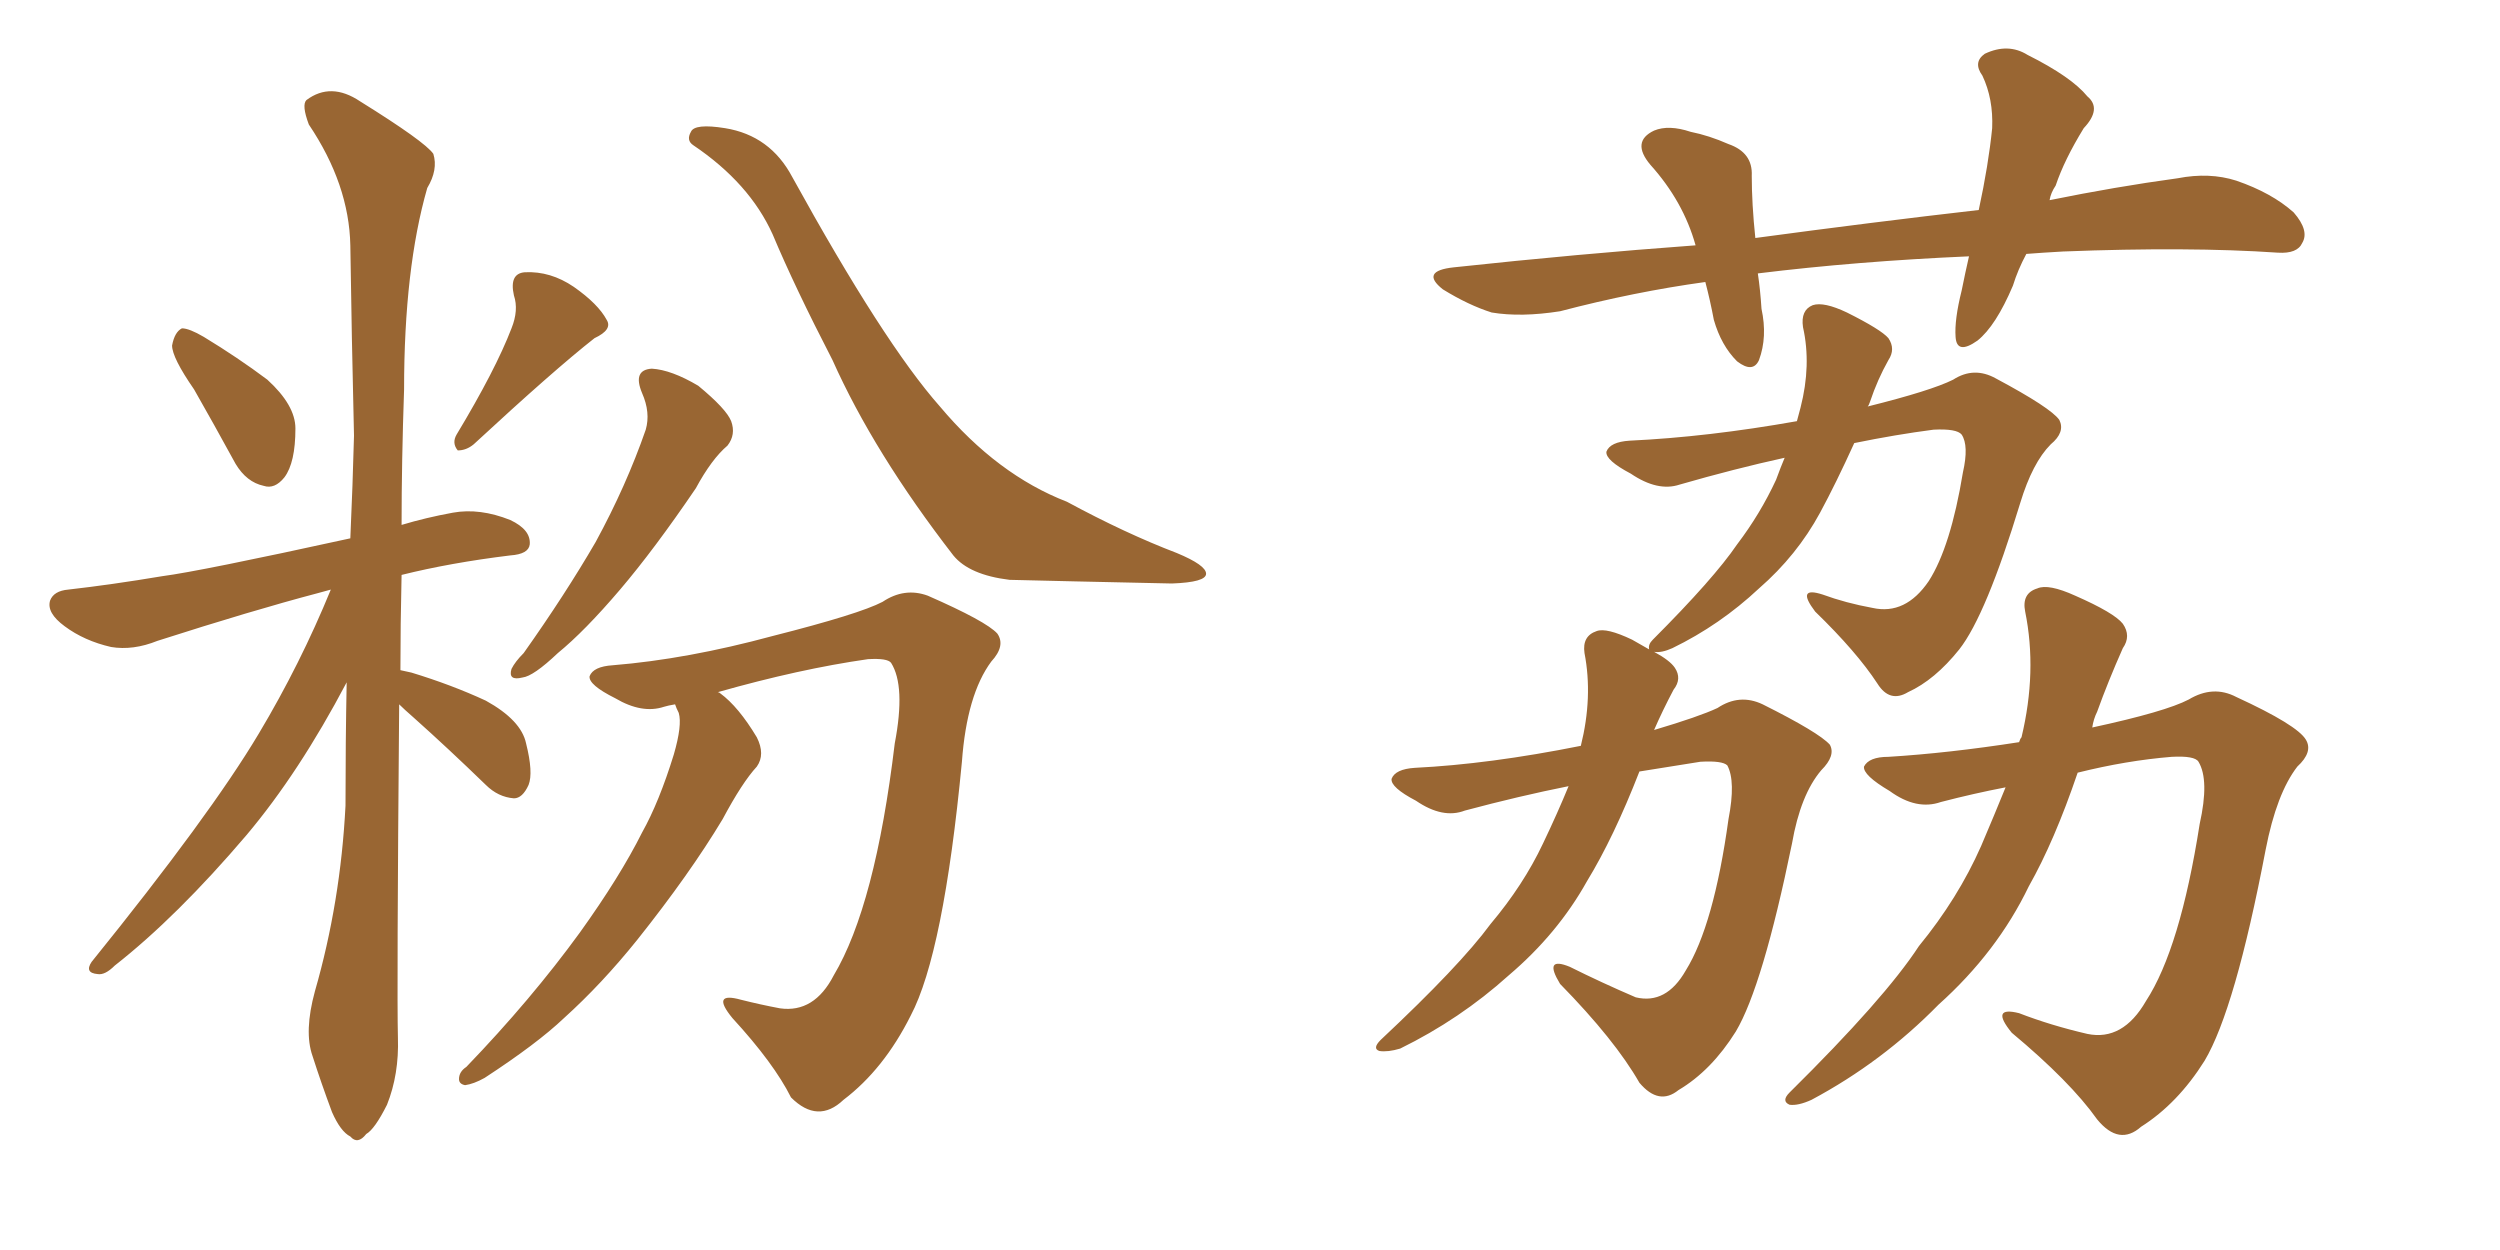 <svg xmlns="http://www.w3.org/2000/svg" xmlns:xlink="http://www.w3.org/1999/xlink" width="300" height="150"><path fill="#996633" padding="10" d="M23.29 46.73L23.29 46.73Q20.65 42.92 20.65 41.46L20.65 41.46Q20.95 39.84 21.83 39.40L21.83 39.40Q22.71 39.40 24.46 40.43L24.46 40.43Q28.56 42.92 32.08 45.56L32.08 45.56Q35.45 48.63 35.45 51.42L35.45 51.42Q35.45 55.52 34.13 57.28L34.13 57.28Q32.96 58.74 31.64 58.30L31.64 58.30Q29.59 57.86 28.27 55.66L28.27 55.66Q25.63 50.83 23.29 46.73ZM61.38 39.40L61.38 39.40Q62.26 37.21 61.67 35.45L61.67 35.45Q61.08 32.81 62.99 32.67L62.99 32.67Q66.06 32.52 68.85 34.42L68.85 34.42Q71.78 36.47 72.80 38.38L72.80 38.38Q73.54 39.55 71.34 40.58L71.34 40.58Q66.50 44.38 56.84 53.32L56.84 53.32Q55.96 54.05 54.93 54.05L54.93 54.05Q54.20 53.17 54.79 52.15L54.79 52.15Q59.47 44.38 61.38 39.40ZM47.90 84.52L47.90 84.52Q47.61 119.09 47.75 124.51L47.75 124.51Q47.90 128.91 46.44 132.57L46.44 132.57Q44.97 135.50 43.95 136.08L43.95 136.08Q42.92 137.40 42.04 136.38L42.04 136.38Q40.87 135.79 39.84 133.45L39.84 133.45Q38.53 129.93 37.50 126.71L37.50 126.71Q36.47 123.78 37.79 118.95L37.79 118.95Q40.87 108.25 41.46 96.68L41.46 96.68Q41.46 89.06 41.60 81.88L41.60 81.88Q35.89 92.72 29.59 100.20L29.59 100.20Q21.24 110.01 13.77 115.87L13.77 115.87Q12.60 117.04 11.72 116.89L11.72 116.89Q10.11 116.75 10.99 115.43L10.99 115.43Q25.20 97.85 31.05 88.04L31.05 88.04Q36.04 79.69 39.70 70.75L39.70 70.75Q38.67 71.04 38.09 71.19L38.09 71.19Q30.32 73.24 18.90 76.90L18.90 76.90Q15.97 78.08 13.33 77.64L13.33 77.64Q10.11 76.90 7.76 75.15L7.76 75.15Q5.57 73.54 6.01 72.07L6.01 72.07Q6.45 70.90 8.20 70.75L8.20 70.75Q13.33 70.17 19.48 69.14L19.48 69.14Q24.02 68.55 42.04 64.60L42.04 64.60Q42.33 58.15 42.48 52.29L42.48 52.29Q42.19 40.14 42.04 29.44L42.04 29.44Q41.89 22.12 37.06 14.94L37.06 14.94Q36.18 12.60 36.77 12.01L36.77 12.01Q39.70 9.81 43.21 12.16L43.21 12.16Q50.98 16.99 52.00 18.46L52.00 18.46Q52.59 20.36 51.27 22.56L51.27 22.56Q48.49 32.23 48.49 46.73L48.49 46.73Q48.19 55.37 48.19 62.99L48.19 62.99Q51.12 62.11 54.35 61.52L54.35 61.52Q57.57 60.94 61.23 62.40L61.23 62.40Q63.72 63.57 63.57 65.33L63.57 65.33Q63.43 66.50 61.23 66.65L61.23 66.65Q54.05 67.53 48.19 68.99L48.19 68.99Q48.05 75 48.05 80.42L48.05 80.42Q48.78 80.57 49.37 80.71L49.37 80.71Q54.20 82.18 58.30 84.08L58.30 84.08Q62.55 86.43 63.13 89.21L63.13 89.21Q64.01 92.72 63.43 94.19L63.43 94.19Q62.70 95.80 61.67 95.80L61.67 95.80Q59.77 95.65 58.30 94.19L58.30 94.19Q53.76 89.79 49.66 86.13L49.66 86.13Q48.49 85.11 47.90 84.52ZM77.05 47.17L77.05 47.17Q75.88 44.38 78.22 44.24L78.22 44.24Q80.57 44.38 83.79 46.29L83.79 46.29Q87.16 49.07 87.74 50.54L87.74 50.54Q88.33 52.15 87.30 53.47L87.30 53.47Q85.40 55.08 83.50 58.59L83.50 58.59Q78.52 65.92 74.41 70.75L74.41 70.75Q70.17 75.73 66.94 78.37L66.94 78.37Q64.01 81.15 62.70 81.30L62.70 81.30Q60.94 81.74 61.38 80.27L61.38 80.27Q61.82 79.39 62.84 78.37L62.84 78.37Q67.82 71.34 71.48 65.04L71.48 65.04Q75.15 58.30 77.49 51.56L77.49 51.56Q78.08 49.51 77.05 47.17ZM83.20 17.43L83.20 17.43Q82.32 16.85 82.91 15.82L82.91 15.82Q83.35 14.79 87.01 15.38L87.01 15.38Q92.43 16.26 95.07 21.24L95.07 21.24Q106.05 41.16 112.79 48.78L112.79 48.78Q119.68 56.98 128.03 60.21L128.03 60.21Q135.06 64.01 141.21 66.36L141.21 66.36Q144.73 67.82 144.73 68.85L144.73 68.85Q144.73 69.87 140.63 70.02L140.63 70.02Q127.00 69.73 121.14 69.58L121.14 69.58Q116.31 68.99 114.40 66.65L114.40 66.65Q104.88 54.35 99.90 43.21L99.90 43.21Q95.36 34.42 92.72 28.13L92.72 28.13Q89.94 21.97 83.20 17.43ZM81.01 84.52L81.01 84.52L81.01 84.52Q80.13 84.67 79.69 84.81L79.69 84.81Q77.05 85.69 73.83 83.79L73.83 83.79Q70.61 82.18 70.75 81.15L70.75 81.15Q71.19 79.98 73.54 79.83L73.54 79.83Q82.47 79.10 92.72 76.32L92.72 76.32Q103.13 73.68 105.91 72.22L105.91 72.22Q108.54 70.46 111.33 71.48L111.33 71.48Q118.36 74.56 119.68 76.03L119.68 76.03Q120.70 77.49 118.95 79.39L118.95 79.39Q116.02 83.35 115.43 91.41L115.43 91.41Q113.23 114.40 109.28 121.88L109.28 121.88Q106.05 128.32 101.22 131.98L101.22 131.98Q98.14 134.91 94.92 131.69L94.92 131.69Q92.87 127.59 87.89 122.17L87.89 122.17Q85.25 118.95 88.92 119.97L88.92 119.97Q91.26 120.56 93.60 121.00L93.60 121.00Q97.71 121.58 100.05 117.04L100.05 117.04Q105.03 108.69 107.37 89.21L107.37 89.21Q108.69 82.32 106.93 79.54L106.93 79.54Q106.49 78.96 104.15 79.10L104.15 79.10Q95.95 80.27 86.13 83.06L86.13 83.06Q86.28 83.06 86.43 83.20L86.43 83.20Q88.62 84.81 90.82 88.48L90.82 88.48Q91.85 90.53 90.82 91.99L90.82 91.99Q89.06 93.90 86.72 98.29L86.72 98.29Q82.76 104.88 76.46 112.79L76.46 112.79Q72.22 118.07 67.68 122.17L67.68 122.17Q64.45 125.24 58.15 129.35L58.15 129.35Q56.84 130.08 55.81 130.22L55.81 130.22Q55.08 130.08 55.08 129.49L55.08 129.49Q55.08 128.61 55.96 128.03L55.96 128.03Q63.72 119.97 69.58 111.91L69.58 111.91Q74.41 105.18 77.05 99.90L77.05 99.90Q79.10 96.24 80.86 90.53L80.86 90.53Q81.88 87.01 81.45 85.55L81.45 85.55Q81.15 84.96 81.01 84.52ZM243.16 30.47L243.16 30.47Q242.14 32.37 241.55 34.28L241.55 34.28Q239.50 39.11 237.30 40.87L237.30 40.87Q234.81 42.63 234.67 40.43L234.67 40.43Q234.52 38.38 235.40 34.86L235.40 34.86Q235.84 32.67 236.28 30.76L236.28 30.76Q222.80 31.35 210.94 32.81L210.94 32.81Q211.23 34.72 211.38 37.06L211.38 37.06Q212.11 40.43 211.08 43.21L211.08 43.21Q210.35 44.82 208.45 43.36L208.45 43.36Q206.54 41.46 205.66 38.38L205.66 38.38Q205.22 36.04 204.64 33.84L204.64 33.84Q196.14 35.01 187.21 37.35L187.21 37.35Q182.52 38.09 179.00 37.50L179.00 37.50Q176.22 36.62 173.14 34.72L173.14 34.72Q170.36 32.52 174.46 32.08L174.46 32.08Q189.40 30.47 203.47 29.44L203.47 29.44Q202.00 24.17 198.05 19.78L198.05 19.78Q195.70 16.99 198.49 15.67L198.49 15.67Q200.24 14.94 202.88 15.82L202.88 15.82Q205.08 16.26 207.42 17.29L207.42 17.29Q210.35 18.31 210.21 21.09L210.21 21.09Q210.21 24.46 210.64 28.56L210.64 28.56Q224.71 26.66 237.45 25.20L237.45 25.20Q238.62 19.78 239.06 15.38L239.06 15.38Q239.21 11.87 237.89 9.08L237.89 9.08Q236.72 7.47 238.18 6.45L238.18 6.45Q240.97 5.13 243.31 6.59L243.31 6.59Q248.58 9.23 250.49 11.57L250.49 11.57Q252.25 13.04 250.05 15.38L250.05 15.38Q247.71 19.19 246.68 22.27L246.68 22.27Q246.09 23.14 245.95 24.02L245.95 24.02Q253.86 22.41 261.33 21.39L261.33 21.39Q265.14 20.65 268.36 21.68L268.36 21.68Q272.61 23.14 275.24 25.49L275.24 25.49Q277.15 27.69 276.27 29.15L276.27 29.15Q275.68 30.47 273.34 30.32L273.34 30.32Q262.65 29.59 247.56 30.18L247.56 30.18Q245.07 30.32 243.16 30.47ZM188.23 94.34L188.23 94.34Q182.37 95.51 175.78 97.27L175.78 97.27Q173.14 98.29 169.92 96.09L169.92 96.09Q166.85 94.48 166.99 93.46L166.99 93.46Q167.43 92.29 169.78 92.14L169.78 92.14Q178.71 91.70 189.70 89.50L189.70 89.50Q191.16 83.64 190.14 78.37L190.14 78.37Q189.84 76.32 191.60 75.73L191.60 75.73Q192.77 75.29 195.85 76.76L195.85 76.76Q196.88 77.34 197.90 77.93L197.90 77.93Q197.75 77.34 198.34 76.76L198.34 76.76Q205.66 69.43 208.45 65.33L208.45 65.33Q211.23 61.67 213.13 57.57L213.13 57.57Q213.72 55.96 214.16 54.93L214.16 54.93Q208.15 56.25 201.56 58.15L201.56 58.15Q198.93 59.03 195.70 56.84L195.70 56.84Q192.63 55.22 192.77 54.20L192.77 54.20Q193.21 53.03 195.56 52.88L195.56 52.88Q204.93 52.44 215.63 50.54L215.63 50.54Q215.92 49.51 216.06 48.93L216.06 48.93Q217.38 43.80 216.36 39.26L216.36 39.26Q216.06 37.21 217.53 36.62L217.53 36.62Q218.85 36.18 221.63 37.50L221.63 37.50Q225.73 39.55 226.61 40.58L226.61 40.58Q227.49 41.89 226.61 43.21L226.61 43.21Q225.29 45.56 224.41 48.19L224.41 48.19Q224.27 48.63 224.12 48.78L224.12 48.78Q231.74 46.88 234.38 45.56L234.38 45.56Q236.87 43.95 239.50 45.41L239.50 45.41Q246.09 48.93 247.12 50.39L247.12 50.39Q247.85 51.86 246.09 53.32L246.09 53.32Q243.90 55.52 242.43 60.35L242.43 60.35Q238.33 73.83 235.11 77.93L235.11 77.93Q232.18 81.59 228.96 83.06L228.96 83.06Q226.76 84.38 225.29 82.03L225.29 82.03Q222.80 78.22 217.82 73.39L217.82 73.39Q215.48 70.31 218.70 71.34L218.70 71.34Q221.48 72.36 224.71 72.95L224.71 72.95Q228.66 73.83 231.45 69.73L231.45 69.73Q234.08 65.63 235.55 56.69L235.55 56.69Q236.28 53.47 235.40 52.15L235.40 52.15Q234.81 51.42 232.03 51.56L232.03 51.56Q227.49 52.15 222.51 53.17L222.51 53.17Q220.31 58.01 218.41 61.52L218.41 61.52Q215.63 66.65 211.08 70.61L211.08 70.61Q206.40 75 200.68 77.78L200.68 77.78Q199.37 78.37 198.49 78.22L198.49 78.22Q200.39 79.25 200.98 80.13L200.98 80.13Q201.86 81.45 200.83 82.76L200.83 82.76Q199.51 85.25 198.49 87.60L198.49 87.60Q203.91 85.99 206.10 84.96L206.10 84.96Q208.74 83.20 211.52 84.52L211.52 84.52Q218.26 87.89 219.58 89.36L219.58 89.36Q220.31 90.67 218.55 92.43L218.55 92.43Q216.06 95.36 215.04 101.22L215.04 101.22Q211.52 118.36 208.30 123.78L208.30 123.78Q205.37 128.47 201.42 130.81L201.42 130.81Q199.07 132.71 196.73 129.93L196.73 129.93Q193.80 124.80 187.21 118.07L187.21 118.07Q185.16 114.70 188.38 116.02L188.38 116.02Q192.19 117.92 196.29 119.68L196.29 119.68Q199.95 120.56 202.29 116.46L202.29 116.46Q205.66 111.04 207.42 98.29L207.42 98.29Q208.30 93.75 207.28 91.85L207.28 91.85Q206.69 91.26 204.05 91.41L204.05 91.41Q200.39 91.99 196.73 92.58L196.73 92.58Q193.65 100.49 190.43 105.76L190.43 105.76Q186.91 112.06 181.05 117.04L181.05 117.04Q175.20 122.31 168.02 125.83L168.02 125.83Q166.55 126.27 165.53 126.12L165.53 126.12Q164.65 125.83 165.67 124.80L165.67 124.80Q175.20 115.87 178.86 110.89L178.86 110.89Q182.81 106.20 185.16 101.22L185.16 101.22Q186.91 97.56 188.23 94.34ZM240.67 94.48L240.67 94.48L240.67 94.48Q236.87 95.21 232.91 96.24L232.91 96.24Q229.98 97.27 226.76 94.92L226.76 94.92Q223.54 93.02 223.68 91.99L223.68 91.99Q224.27 90.82 226.61 90.82L226.61 90.82Q233.79 90.38 242.29 89.06L242.29 89.06Q242.43 88.62 242.58 88.48L242.58 88.48Q244.48 80.57 243.02 73.39L243.02 73.39Q242.58 71.19 244.48 70.61L244.48 70.61Q245.80 70.02 249.02 71.48L249.02 71.48Q253.71 73.54 254.74 74.85L254.74 74.85Q255.76 76.32 254.74 77.78L254.74 77.78Q252.98 81.74 251.66 85.40L251.66 85.40Q251.22 86.28 251.07 87.30L251.07 87.30Q259.86 85.40 262.65 83.94L262.65 83.94Q265.58 82.18 268.36 83.64L268.36 83.64Q275.68 87.01 276.71 88.77L276.71 88.77Q277.59 90.23 275.68 91.99L275.68 91.99Q273.19 95.21 271.88 101.95L271.88 101.95Q268.21 121.14 264.55 127.29L264.55 127.29Q261.33 132.42 256.93 135.21L256.93 135.21Q254.30 137.55 251.66 134.33L251.66 134.33Q248.44 129.79 241.41 123.93L241.41 123.93Q238.77 120.70 242.29 121.58L242.29 121.58Q246.09 123.05 250.49 124.07L250.49 124.07Q254.74 124.95 257.52 120.12L257.52 120.12Q261.62 113.82 263.96 98.88L263.96 98.88Q265.14 93.60 263.82 91.41L263.82 91.41Q263.38 90.67 260.60 90.82L260.60 90.82Q255.18 91.26 249.32 92.72L249.32 92.72Q246.53 100.93 243.46 106.35L243.46 106.35Q239.65 114.26 232.62 120.56L232.62 120.56Q225.88 127.44 217.38 131.98L217.38 131.98Q215.77 132.71 214.75 132.57L214.75 132.57Q213.72 132.13 214.75 131.10L214.75 131.10Q226.17 119.82 230.27 113.53L230.27 113.53Q234.96 107.81 237.74 101.51L237.74 101.51Q239.36 97.71 240.67 94.48Z"/></svg>